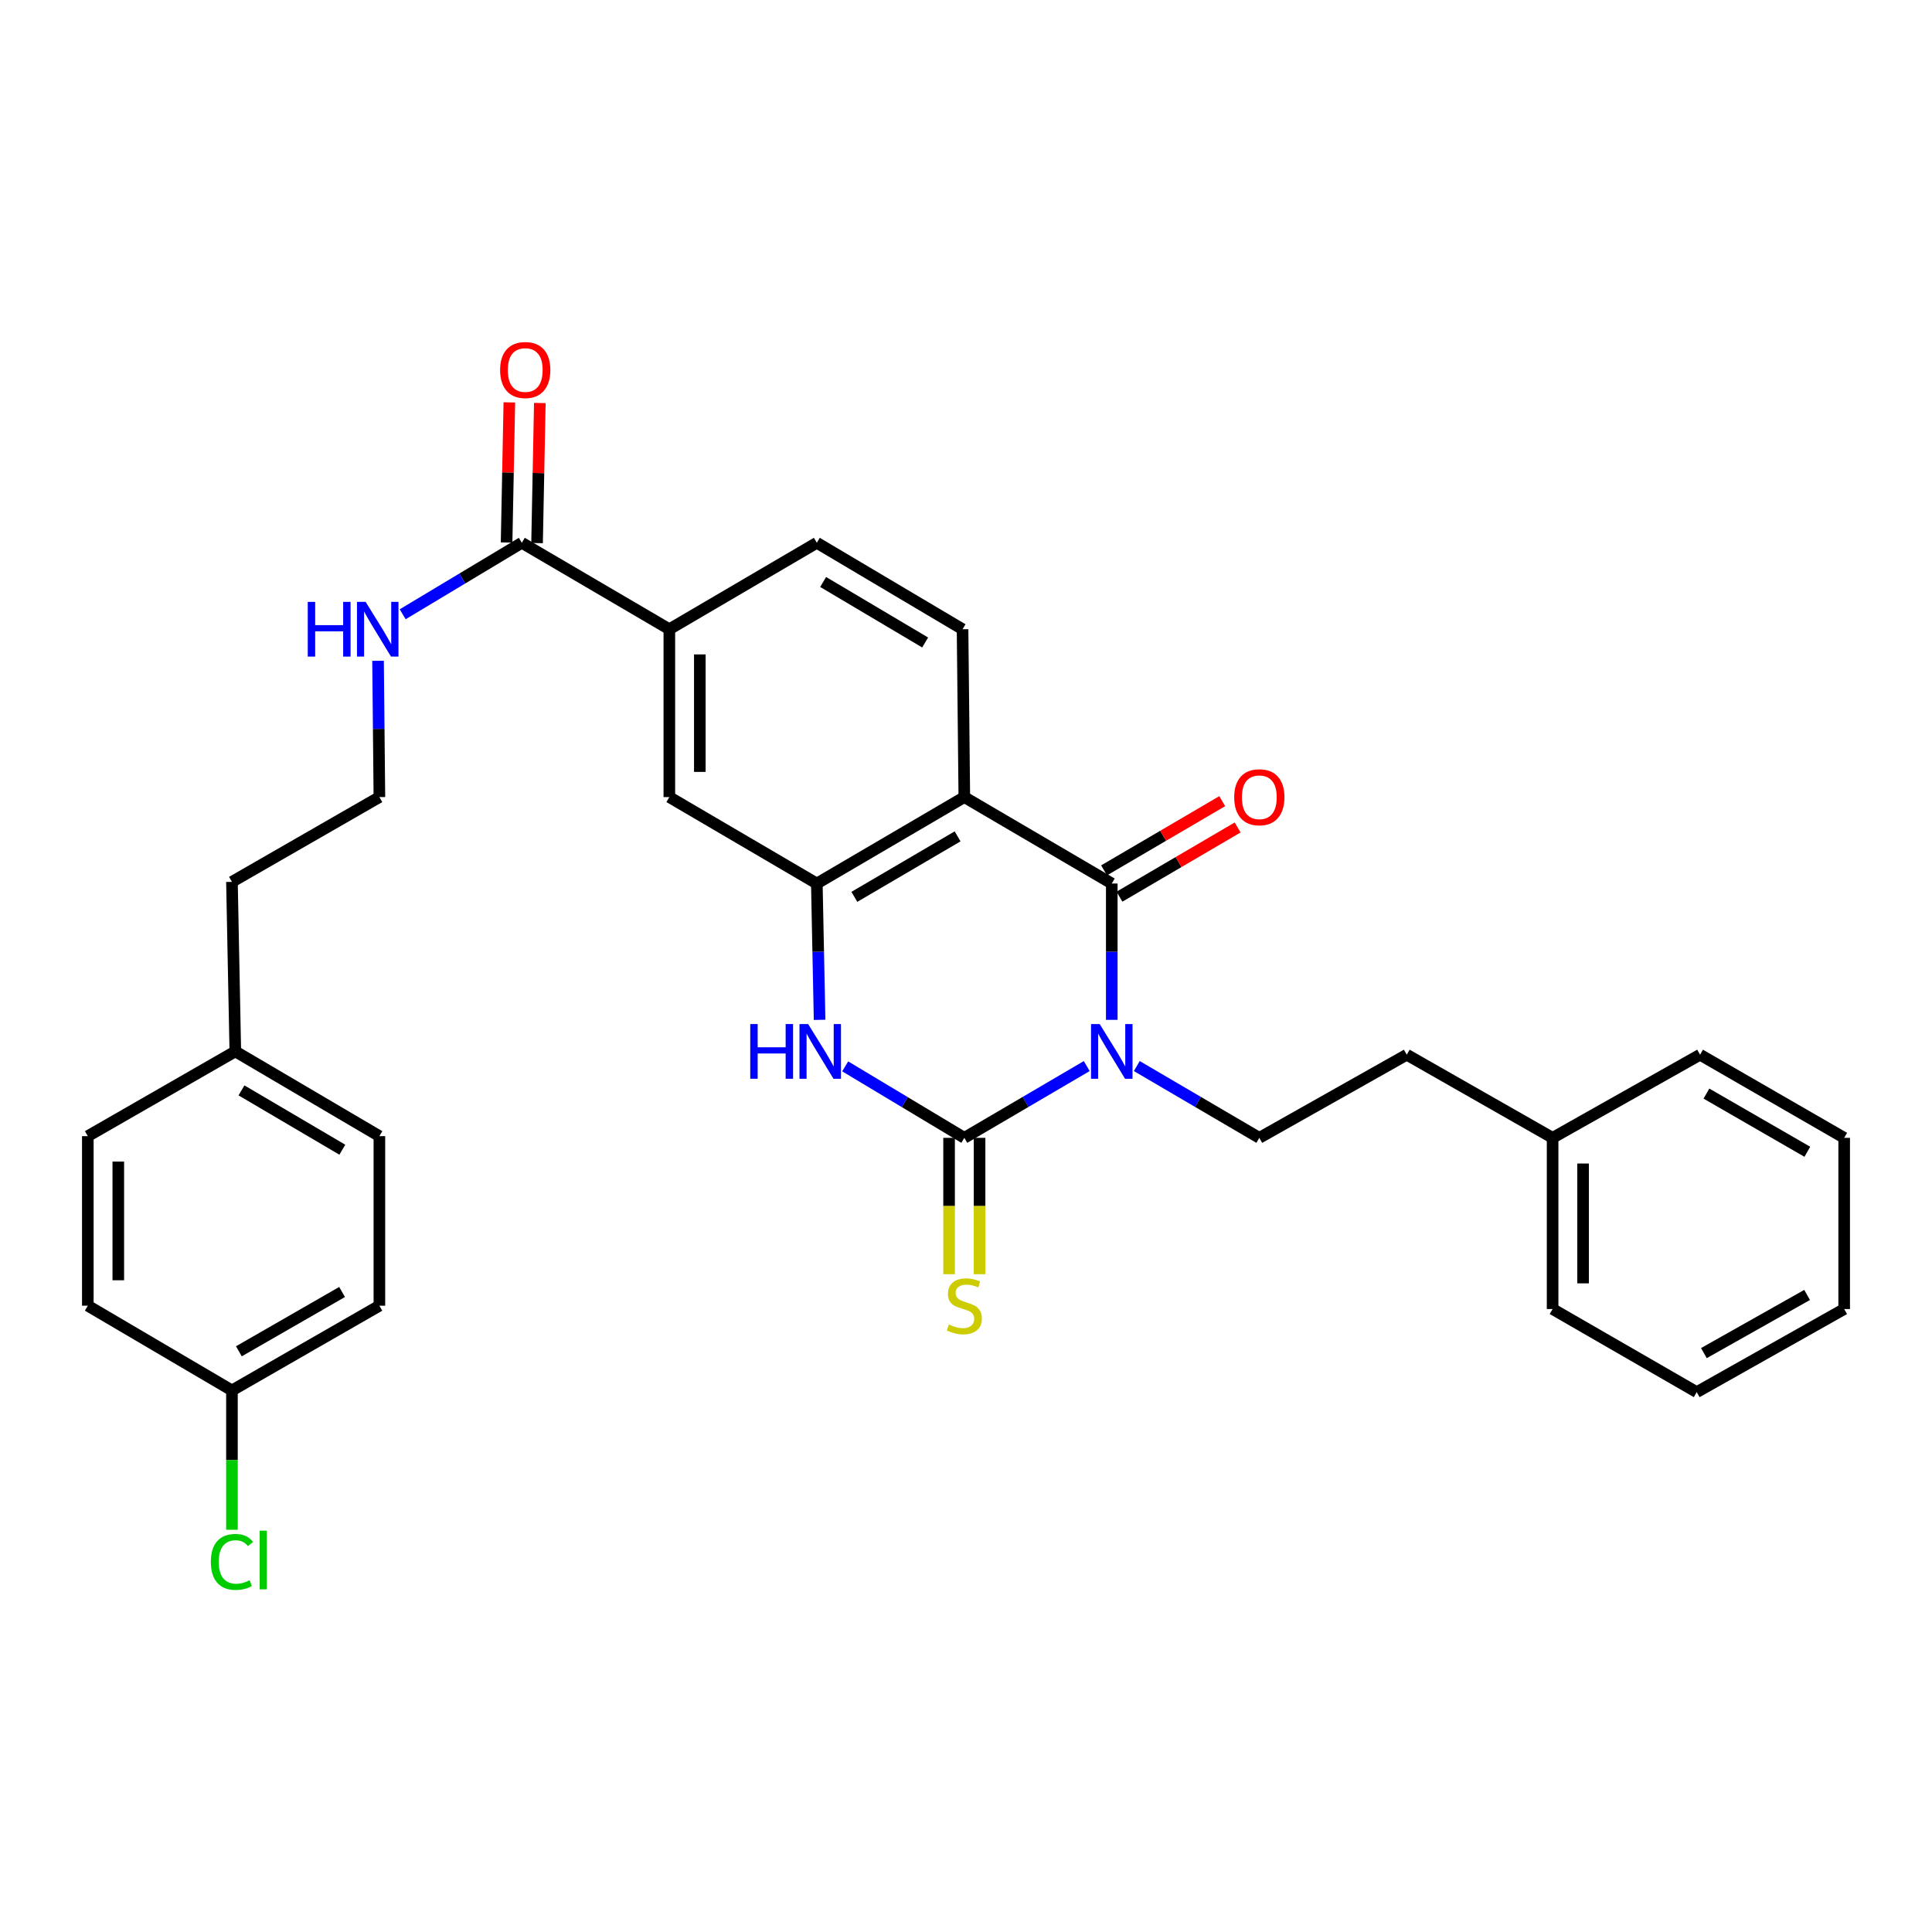 <?xml version='1.0' encoding='iso-8859-1'?>
<svg version='1.1' baseProfile='full'
              xmlns='http://www.w3.org/2000/svg'
                      xmlns:rdkit='http://www.rdkit.org/xml'
                      xmlns:xlink='http://www.w3.org/1999/xlink'
                  xml:space='preserve'
width='1000px' height='1000px' viewBox='0 0 1000 1000'>
<!-- END OF HEADER -->
<rect style='opacity:1.0;fill:#FFFFFF;stroke:none' width='1000' height='1000' x='0' y='0'> </rect>
<path class='bond-0' d='M 562.499,551.794 L 530.816,570.371' style='fill:none;fill-rule:evenodd;stroke:#0000FF;stroke-width:6px;stroke-linecap:butt;stroke-linejoin:miter;stroke-opacity:1' />
<path class='bond-0' d='M 530.816,570.371 L 499.132,588.947' style='fill:none;fill-rule:evenodd;stroke:#000000;stroke-width:6px;stroke-linecap:butt;stroke-linejoin:miter;stroke-opacity:1' />
<path class='bond-1' d='M 575.451,527.868 L 575.451,492.59' style='fill:none;fill-rule:evenodd;stroke:#0000FF;stroke-width:6px;stroke-linecap:butt;stroke-linejoin:miter;stroke-opacity:1' />
<path class='bond-1' d='M 575.451,492.59 L 575.451,457.311' style='fill:none;fill-rule:evenodd;stroke:#000000;stroke-width:6px;stroke-linecap:butt;stroke-linejoin:miter;stroke-opacity:1' />
<path class='bond-5' d='M 588.404,551.79 L 620.113,570.368' style='fill:none;fill-rule:evenodd;stroke:#0000FF;stroke-width:6px;stroke-linecap:butt;stroke-linejoin:miter;stroke-opacity:1' />
<path class='bond-5' d='M 620.113,570.368 L 651.822,588.947' style='fill:none;fill-rule:evenodd;stroke:#000000;stroke-width:6px;stroke-linecap:butt;stroke-linejoin:miter;stroke-opacity:1' />
<path class='bond-3' d='M 499.132,588.947 L 468.298,570.448' style='fill:none;fill-rule:evenodd;stroke:#000000;stroke-width:6px;stroke-linecap:butt;stroke-linejoin:miter;stroke-opacity:1' />
<path class='bond-3' d='M 468.298,570.448 L 437.464,551.949' style='fill:none;fill-rule:evenodd;stroke:#0000FF;stroke-width:6px;stroke-linecap:butt;stroke-linejoin:miter;stroke-opacity:1' />
<path class='bond-10' d='M 491.244,588.947 L 491.244,624.241' style='fill:none;fill-rule:evenodd;stroke:#000000;stroke-width:6px;stroke-linecap:butt;stroke-linejoin:miter;stroke-opacity:1' />
<path class='bond-10' d='M 491.244,624.241 L 491.244,659.535' style='fill:none;fill-rule:evenodd;stroke:#CCCC00;stroke-width:6px;stroke-linecap:butt;stroke-linejoin:miter;stroke-opacity:1' />
<path class='bond-10' d='M 507.021,588.947 L 507.021,624.241' style='fill:none;fill-rule:evenodd;stroke:#000000;stroke-width:6px;stroke-linecap:butt;stroke-linejoin:miter;stroke-opacity:1' />
<path class='bond-10' d='M 507.021,624.241 L 507.021,659.535' style='fill:none;fill-rule:evenodd;stroke:#CCCC00;stroke-width:6px;stroke-linecap:butt;stroke-linejoin:miter;stroke-opacity:1' />
<path class='bond-2' d='M 575.451,457.311 L 499.132,412.574' style='fill:none;fill-rule:evenodd;stroke:#000000;stroke-width:6px;stroke-linecap:butt;stroke-linejoin:miter;stroke-opacity:1' />
<path class='bond-11' d='M 579.438,464.118 L 610.017,446.205' style='fill:none;fill-rule:evenodd;stroke:#000000;stroke-width:6px;stroke-linecap:butt;stroke-linejoin:miter;stroke-opacity:1' />
<path class='bond-11' d='M 610.017,446.205 L 640.597,428.292' style='fill:none;fill-rule:evenodd;stroke:#FF0000;stroke-width:6px;stroke-linecap:butt;stroke-linejoin:miter;stroke-opacity:1' />
<path class='bond-11' d='M 571.463,450.504 L 602.043,432.591' style='fill:none;fill-rule:evenodd;stroke:#000000;stroke-width:6px;stroke-linecap:butt;stroke-linejoin:miter;stroke-opacity:1' />
<path class='bond-11' d='M 602.043,432.591 L 632.622,414.678' style='fill:none;fill-rule:evenodd;stroke:#FF0000;stroke-width:6px;stroke-linecap:butt;stroke-linejoin:miter;stroke-opacity:1' />
<path class='bond-4' d='M 499.132,412.574 L 422.787,457.311' style='fill:none;fill-rule:evenodd;stroke:#000000;stroke-width:6px;stroke-linecap:butt;stroke-linejoin:miter;stroke-opacity:1' />
<path class='bond-4' d='M 495.657,432.897 L 442.216,464.213' style='fill:none;fill-rule:evenodd;stroke:#000000;stroke-width:6px;stroke-linecap:butt;stroke-linejoin:miter;stroke-opacity:1' />
<path class='bond-8' d='M 499.132,412.574 L 498.221,325.693' style='fill:none;fill-rule:evenodd;stroke:#000000;stroke-width:6px;stroke-linecap:butt;stroke-linejoin:miter;stroke-opacity:1' />
<path class='bond-31' d='M 424.218,527.868 L 423.503,492.59' style='fill:none;fill-rule:evenodd;stroke:#0000FF;stroke-width:6px;stroke-linecap:butt;stroke-linejoin:miter;stroke-opacity:1' />
<path class='bond-31' d='M 423.503,492.59 L 422.787,457.311' style='fill:none;fill-rule:evenodd;stroke:#000000;stroke-width:6px;stroke-linecap:butt;stroke-linejoin:miter;stroke-opacity:1' />
<path class='bond-7' d='M 422.787,457.311 L 346.451,412.574' style='fill:none;fill-rule:evenodd;stroke:#000000;stroke-width:6px;stroke-linecap:butt;stroke-linejoin:miter;stroke-opacity:1' />
<path class='bond-15' d='M 651.822,588.947 L 728.14,545.919' style='fill:none;fill-rule:evenodd;stroke:#000000;stroke-width:6px;stroke-linecap:butt;stroke-linejoin:miter;stroke-opacity:1' />
<path class='bond-6' d='M 270.098,280.947 L 346.451,325.693' style='fill:none;fill-rule:evenodd;stroke:#000000;stroke-width:6px;stroke-linecap:butt;stroke-linejoin:miter;stroke-opacity:1' />
<path class='bond-13' d='M 277.985,281.102 L 278.698,244.846' style='fill:none;fill-rule:evenodd;stroke:#000000;stroke-width:6px;stroke-linecap:butt;stroke-linejoin:miter;stroke-opacity:1' />
<path class='bond-13' d='M 278.698,244.846 L 279.412,208.59' style='fill:none;fill-rule:evenodd;stroke:#FF0000;stroke-width:6px;stroke-linecap:butt;stroke-linejoin:miter;stroke-opacity:1' />
<path class='bond-13' d='M 262.211,280.791 L 262.924,244.535' style='fill:none;fill-rule:evenodd;stroke:#000000;stroke-width:6px;stroke-linecap:butt;stroke-linejoin:miter;stroke-opacity:1' />
<path class='bond-13' d='M 262.924,244.535 L 263.638,208.279' style='fill:none;fill-rule:evenodd;stroke:#FF0000;stroke-width:6px;stroke-linecap:butt;stroke-linejoin:miter;stroke-opacity:1' />
<path class='bond-14' d='M 270.098,280.947 L 239.263,299.446' style='fill:none;fill-rule:evenodd;stroke:#000000;stroke-width:6px;stroke-linecap:butt;stroke-linejoin:miter;stroke-opacity:1' />
<path class='bond-14' d='M 239.263,299.446 L 208.429,317.945' style='fill:none;fill-rule:evenodd;stroke:#0000FF;stroke-width:6px;stroke-linecap:butt;stroke-linejoin:miter;stroke-opacity:1' />
<path class='bond-32' d='M 346.451,412.574 L 346.451,325.693' style='fill:none;fill-rule:evenodd;stroke:#000000;stroke-width:6px;stroke-linecap:butt;stroke-linejoin:miter;stroke-opacity:1' />
<path class='bond-32' d='M 362.229,399.542 L 362.229,338.725' style='fill:none;fill-rule:evenodd;stroke:#000000;stroke-width:6px;stroke-linecap:butt;stroke-linejoin:miter;stroke-opacity:1' />
<path class='bond-12' d='M 498.221,325.693 L 422.787,280.947' style='fill:none;fill-rule:evenodd;stroke:#000000;stroke-width:6px;stroke-linecap:butt;stroke-linejoin:miter;stroke-opacity:1' />
<path class='bond-12' d='M 478.856,332.551 L 426.053,301.228' style='fill:none;fill-rule:evenodd;stroke:#000000;stroke-width:6px;stroke-linecap:butt;stroke-linejoin:miter;stroke-opacity:1' />
<path class='bond-9' d='M 346.451,325.693 L 422.787,280.947' style='fill:none;fill-rule:evenodd;stroke:#000000;stroke-width:6px;stroke-linecap:butt;stroke-linejoin:miter;stroke-opacity:1' />
<path class='bond-23' d='M 195.676,342.025 L 196.025,377.299' style='fill:none;fill-rule:evenodd;stroke:#0000FF;stroke-width:6px;stroke-linecap:butt;stroke-linejoin:miter;stroke-opacity:1' />
<path class='bond-23' d='M 196.025,377.299 L 196.374,412.574' style='fill:none;fill-rule:evenodd;stroke:#000000;stroke-width:6px;stroke-linecap:butt;stroke-linejoin:miter;stroke-opacity:1' />
<path class='bond-24' d='M 728.14,545.919 L 803.626,588.947' style='fill:none;fill-rule:evenodd;stroke:#000000;stroke-width:6px;stroke-linecap:butt;stroke-linejoin:miter;stroke-opacity:1' />
<path class='bond-16' d='M 120.055,719.688 L 196.374,675.827' style='fill:none;fill-rule:evenodd;stroke:#000000;stroke-width:6px;stroke-linecap:butt;stroke-linejoin:miter;stroke-opacity:1' />
<path class='bond-16' d='M 123.641,699.43 L 177.064,668.727' style='fill:none;fill-rule:evenodd;stroke:#000000;stroke-width:6px;stroke-linecap:butt;stroke-linejoin:miter;stroke-opacity:1' />
<path class='bond-18' d='M 120.055,719.688 L 120.055,755.744' style='fill:none;fill-rule:evenodd;stroke:#000000;stroke-width:6px;stroke-linecap:butt;stroke-linejoin:miter;stroke-opacity:1' />
<path class='bond-18' d='M 120.055,755.744 L 120.055,791.8' style='fill:none;fill-rule:evenodd;stroke:#00CC00;stroke-width:6px;stroke-linecap:butt;stroke-linejoin:miter;stroke-opacity:1' />
<path class='bond-34' d='M 120.055,719.688 L 45.455,675.827' style='fill:none;fill-rule:evenodd;stroke:#000000;stroke-width:6px;stroke-linecap:butt;stroke-linejoin:miter;stroke-opacity:1' />
<path class='bond-17' d='M 121.799,544.201 L 120.055,456.452' style='fill:none;fill-rule:evenodd;stroke:#000000;stroke-width:6px;stroke-linecap:butt;stroke-linejoin:miter;stroke-opacity:1' />
<path class='bond-21' d='M 121.799,544.201 L 45.455,588.07' style='fill:none;fill-rule:evenodd;stroke:#000000;stroke-width:6px;stroke-linecap:butt;stroke-linejoin:miter;stroke-opacity:1' />
<path class='bond-22' d='M 121.799,544.201 L 196.374,588.07' style='fill:none;fill-rule:evenodd;stroke:#000000;stroke-width:6px;stroke-linecap:butt;stroke-linejoin:miter;stroke-opacity:1' />
<path class='bond-22' d='M 124.986,564.38 L 177.188,595.089' style='fill:none;fill-rule:evenodd;stroke:#000000;stroke-width:6px;stroke-linecap:butt;stroke-linejoin:miter;stroke-opacity:1' />
<path class='bond-19' d='M 45.455,675.827 L 45.455,588.07' style='fill:none;fill-rule:evenodd;stroke:#000000;stroke-width:6px;stroke-linecap:butt;stroke-linejoin:miter;stroke-opacity:1' />
<path class='bond-19' d='M 61.232,662.664 L 61.232,601.234' style='fill:none;fill-rule:evenodd;stroke:#000000;stroke-width:6px;stroke-linecap:butt;stroke-linejoin:miter;stroke-opacity:1' />
<path class='bond-20' d='M 196.374,675.827 L 196.374,588.07' style='fill:none;fill-rule:evenodd;stroke:#000000;stroke-width:6px;stroke-linecap:butt;stroke-linejoin:miter;stroke-opacity:1' />
<path class='bond-25' d='M 196.374,412.574 L 120.055,456.452' style='fill:none;fill-rule:evenodd;stroke:#000000;stroke-width:6px;stroke-linecap:butt;stroke-linejoin:miter;stroke-opacity:1' />
<path class='bond-26' d='M 803.626,588.947 L 803.626,677.554' style='fill:none;fill-rule:evenodd;stroke:#000000;stroke-width:6px;stroke-linecap:butt;stroke-linejoin:miter;stroke-opacity:1' />
<path class='bond-26' d='M 819.404,602.238 L 819.404,664.263' style='fill:none;fill-rule:evenodd;stroke:#000000;stroke-width:6px;stroke-linecap:butt;stroke-linejoin:miter;stroke-opacity:1' />
<path class='bond-27' d='M 803.626,588.947 L 879.945,545.919' style='fill:none;fill-rule:evenodd;stroke:#000000;stroke-width:6px;stroke-linecap:butt;stroke-linejoin:miter;stroke-opacity:1' />
<path class='bond-29' d='M 803.626,677.554 L 878.227,720.565' style='fill:none;fill-rule:evenodd;stroke:#000000;stroke-width:6px;stroke-linecap:butt;stroke-linejoin:miter;stroke-opacity:1' />
<path class='bond-28' d='M 879.945,545.919 L 954.545,588.947' style='fill:none;fill-rule:evenodd;stroke:#000000;stroke-width:6px;stroke-linecap:butt;stroke-linejoin:miter;stroke-opacity:1' />
<path class='bond-28' d='M 883.252,566.04 L 935.473,596.16' style='fill:none;fill-rule:evenodd;stroke:#000000;stroke-width:6px;stroke-linecap:butt;stroke-linejoin:miter;stroke-opacity:1' />
<path class='bond-30' d='M 954.545,588.947 L 954.545,677.554' style='fill:none;fill-rule:evenodd;stroke:#000000;stroke-width:6px;stroke-linecap:butt;stroke-linejoin:miter;stroke-opacity:1' />
<path class='bond-33' d='M 878.227,720.565 L 954.545,677.554' style='fill:none;fill-rule:evenodd;stroke:#000000;stroke-width:6px;stroke-linecap:butt;stroke-linejoin:miter;stroke-opacity:1' />
<path class='bond-33' d='M 881.929,700.369 L 935.351,670.261' style='fill:none;fill-rule:evenodd;stroke:#000000;stroke-width:6px;stroke-linecap:butt;stroke-linejoin:miter;stroke-opacity:1' />
<path  class='atom-0' d='M 569.191 530.041
L 578.471 545.041
Q 579.391 546.521, 580.871 549.201
Q 582.351 551.881, 582.431 552.041
L 582.431 530.041
L 586.191 530.041
L 586.191 558.361
L 582.311 558.361
L 572.351 541.961
Q 571.191 540.041, 569.951 537.841
Q 568.751 535.641, 568.391 534.961
L 568.391 558.361
L 564.711 558.361
L 564.711 530.041
L 569.191 530.041
' fill='#0000FF'/>
<path  class='atom-4' d='M 388.329 530.041
L 392.169 530.041
L 392.169 542.081
L 406.649 542.081
L 406.649 530.041
L 410.489 530.041
L 410.489 558.361
L 406.649 558.361
L 406.649 545.281
L 392.169 545.281
L 392.169 558.361
L 388.329 558.361
L 388.329 530.041
' fill='#0000FF'/>
<path  class='atom-4' d='M 418.289 530.041
L 427.569 545.041
Q 428.489 546.521, 429.969 549.201
Q 431.449 551.881, 431.529 552.041
L 431.529 530.041
L 435.289 530.041
L 435.289 558.361
L 431.409 558.361
L 421.449 541.961
Q 420.289 540.041, 419.049 537.841
Q 417.849 535.641, 417.489 534.961
L 417.489 558.361
L 413.809 558.361
L 413.809 530.041
L 418.289 530.041
' fill='#0000FF'/>
<path  class='atom-11' d='M 491.132 685.547
Q 491.452 685.667, 492.772 686.227
Q 494.092 686.787, 495.532 687.147
Q 497.012 687.467, 498.452 687.467
Q 501.132 687.467, 502.692 686.187
Q 504.252 684.867, 504.252 682.587
Q 504.252 681.027, 503.452 680.067
Q 502.692 679.107, 501.492 678.587
Q 500.292 678.067, 498.292 677.467
Q 495.772 676.707, 494.252 675.987
Q 492.772 675.267, 491.692 673.747
Q 490.652 672.227, 490.652 669.667
Q 490.652 666.107, 493.052 663.907
Q 495.492 661.707, 500.292 661.707
Q 503.572 661.707, 507.292 663.267
L 506.372 666.347
Q 502.972 664.947, 500.412 664.947
Q 497.652 664.947, 496.132 666.107
Q 494.612 667.227, 494.652 669.187
Q 494.652 670.707, 495.412 671.627
Q 496.212 672.547, 497.332 673.067
Q 498.492 673.587, 500.412 674.187
Q 502.972 674.987, 504.492 675.787
Q 506.012 676.587, 507.092 678.227
Q 508.212 679.827, 508.212 682.587
Q 508.212 686.507, 505.572 688.627
Q 502.972 690.707, 498.612 690.707
Q 496.092 690.707, 494.172 690.147
Q 492.292 689.627, 490.052 688.707
L 491.132 685.547
' fill='#CCCC00'/>
<path  class='atom-12' d='M 638.822 412.654
Q 638.822 405.854, 642.182 402.054
Q 645.542 398.254, 651.822 398.254
Q 658.102 398.254, 661.462 402.054
Q 664.822 405.854, 664.822 412.654
Q 664.822 419.534, 661.422 423.454
Q 658.022 427.334, 651.822 427.334
Q 645.582 427.334, 642.182 423.454
Q 638.822 419.574, 638.822 412.654
M 651.822 424.134
Q 656.142 424.134, 658.462 421.254
Q 660.822 418.334, 660.822 412.654
Q 660.822 407.094, 658.462 404.294
Q 656.142 401.454, 651.822 401.454
Q 647.502 401.454, 645.142 404.254
Q 642.822 407.054, 642.822 412.654
Q 642.822 418.374, 645.142 421.254
Q 647.502 424.134, 651.822 424.134
' fill='#FF0000'/>
<path  class='atom-14' d='M 258.86 191.517
Q 258.86 184.717, 262.22 180.917
Q 265.58 177.117, 271.86 177.117
Q 278.14 177.117, 281.5 180.917
Q 284.86 184.717, 284.86 191.517
Q 284.86 198.397, 281.46 202.317
Q 278.06 206.197, 271.86 206.197
Q 265.62 206.197, 262.22 202.317
Q 258.86 198.437, 258.86 191.517
M 271.86 202.997
Q 276.18 202.997, 278.5 200.117
Q 280.86 197.197, 280.86 191.517
Q 280.86 185.957, 278.5 183.157
Q 276.18 180.317, 271.86 180.317
Q 267.54 180.317, 265.18 183.117
Q 262.86 185.917, 262.86 191.517
Q 262.86 197.237, 265.18 200.117
Q 267.54 202.997, 271.86 202.997
' fill='#FF0000'/>
<path  class='atom-15' d='M 159.295 311.533
L 163.135 311.533
L 163.135 323.573
L 177.615 323.573
L 177.615 311.533
L 181.455 311.533
L 181.455 339.853
L 177.615 339.853
L 177.615 326.773
L 163.135 326.773
L 163.135 339.853
L 159.295 339.853
L 159.295 311.533
' fill='#0000FF'/>
<path  class='atom-15' d='M 189.255 311.533
L 198.535 326.533
Q 199.455 328.013, 200.935 330.693
Q 202.415 333.373, 202.495 333.533
L 202.495 311.533
L 206.255 311.533
L 206.255 339.853
L 202.375 339.853
L 192.415 323.453
Q 191.255 321.533, 190.015 319.333
Q 188.815 317.133, 188.455 316.453
L 188.455 339.853
L 184.775 339.853
L 184.775 311.533
L 189.255 311.533
' fill='#0000FF'/>
<path  class='atom-19' d='M 109.135 808.434
Q 109.135 801.394, 112.415 797.714
Q 115.735 793.994, 122.015 793.994
Q 127.855 793.994, 130.975 798.114
L 128.335 800.274
Q 126.055 797.274, 122.015 797.274
Q 117.735 797.274, 115.455 800.154
Q 113.215 802.994, 113.215 808.434
Q 113.215 814.034, 115.535 816.914
Q 117.895 819.794, 122.455 819.794
Q 125.575 819.794, 129.215 817.914
L 130.335 820.914
Q 128.855 821.874, 126.615 822.434
Q 124.375 822.994, 121.895 822.994
Q 115.735 822.994, 112.415 819.234
Q 109.135 815.474, 109.135 808.434
' fill='#00CC00'/>
<path  class='atom-19' d='M 134.415 792.274
L 138.095 792.274
L 138.095 822.634
L 134.415 822.634
L 134.415 792.274
' fill='#00CC00'/>
</svg>
